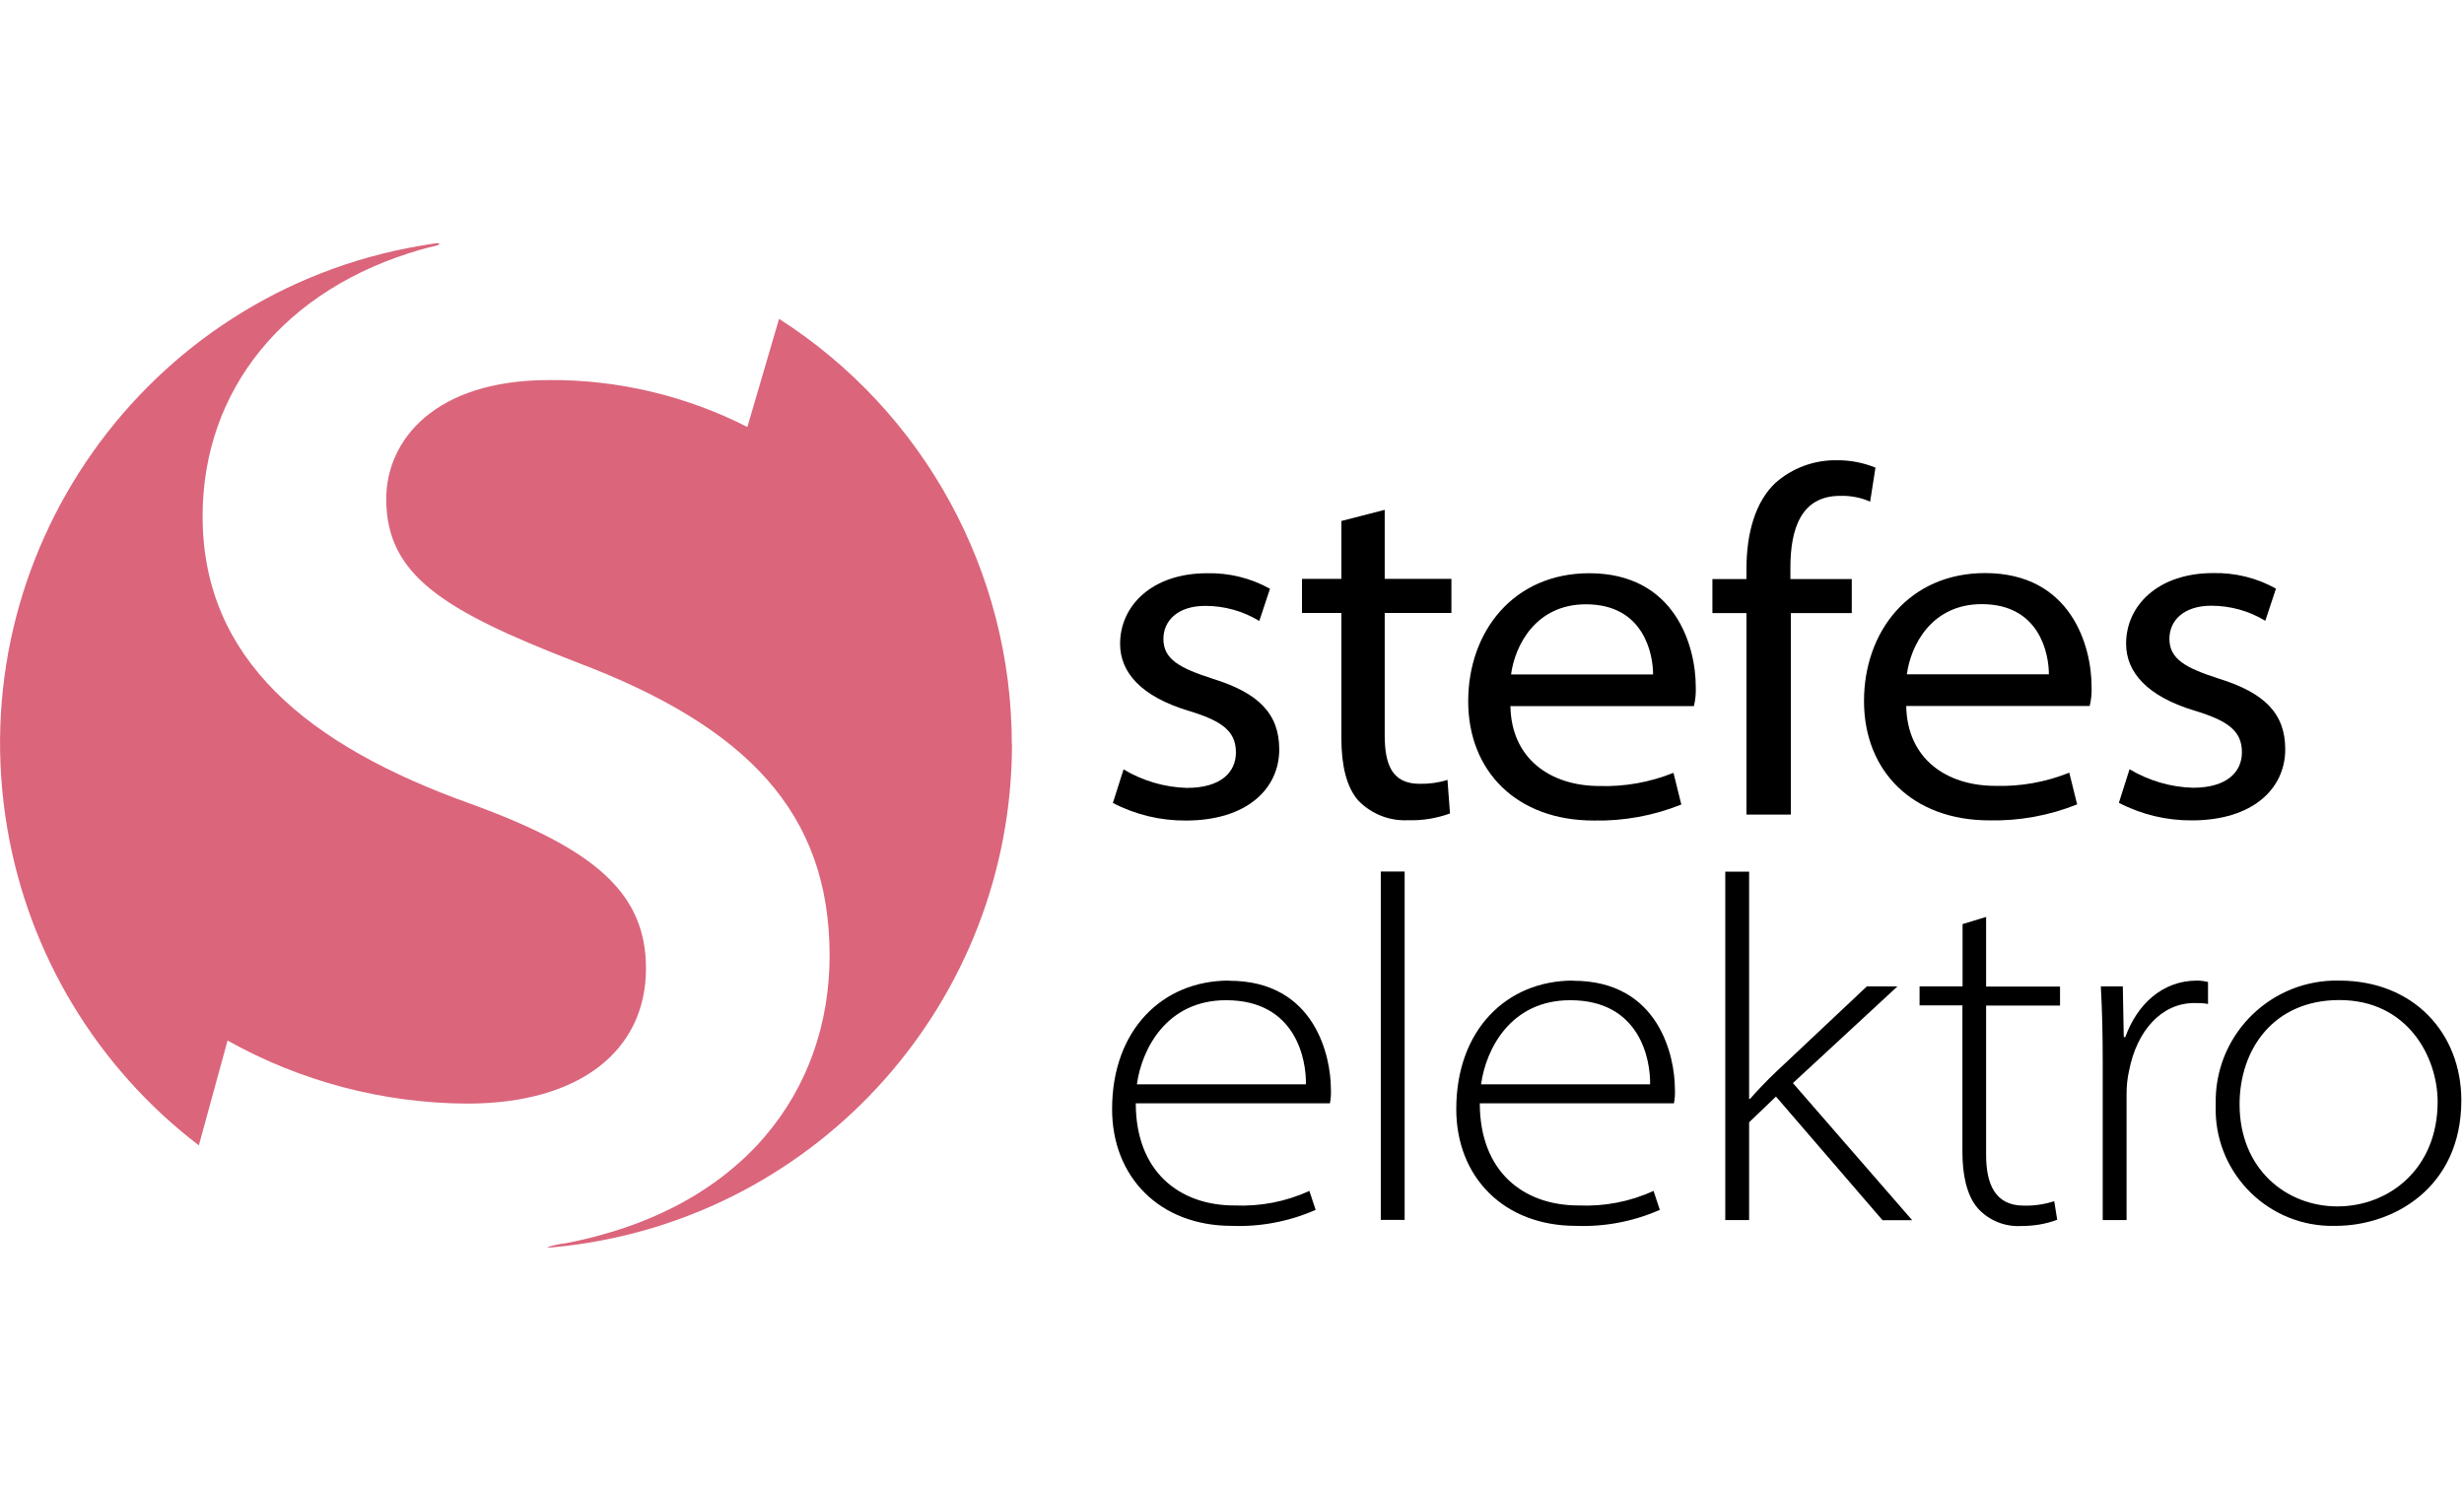 <?xml version="1.0" encoding="UTF-8"?>
<svg id="a" data-name="Ebene 1" xmlns="http://www.w3.org/2000/svg" viewBox="0 0 157 95">
  <g>
    <path d="m100.23,62.49c-4.22,0-7.44,3.13-7.44,8.19,0,4.31,3.01,7.44,7.63,7.44,1.83.07,3.66-.28,5.34-1.02l-.4-1.21c-1.49.69-3.13,1-4.77.93-3.54,0-6.3-2.17-6.3-6.51h12.37c.06-.3.08-.62.06-.93,0-1.98-.96-6.88-6.48-6.88h0Zm-5.86,6.61c.31-2.26,1.89-5.36,5.68-5.36,4.46,0,5.12,3.81,5.09,5.36h-10.77Z"/>
    <path d="m78.3,62.49c-4.22,0-7.44,3.13-7.44,8.19,0,4.31,3.01,7.44,7.63,7.44,1.83.07,3.66-.28,5.34-1.02l-.4-1.21c-1.49.69-3.13,1-4.77.93-3.53,0-6.29-2.17-6.29-6.51h12.37c.06-.3.08-.62.06-.93,0-1.98-.96-6.88-6.48-6.88h-.02Zm-5.86,6.61c.31-2.26,1.9-5.36,5.68-5.36,4.47,0,5.12,3.81,5.09,5.36h-10.77Z"/>
    <rect x="87.98" y="55.54" width="1.52" height="22.2"/>
    <path d="m120.87,62.86h-1.92l-5.8,5.46c-.53.5-1.24,1.24-1.64,1.71h-.06v-14.48h-1.52v22.2h1.52v-6.23l1.71-1.64,6.79,7.88h1.89l-7.6-8.74,6.64-6.14v-.02Z"/>
    <path d="m135.41,66.09h-.09l-.06-3.23h-1.4c.09,1.61.12,3.19.12,4.81v10.08h1.52v-8.06c0-.49.05-.98.16-1.46.5-2.57,2.08-4.31,4.16-4.31.29,0,.58,0,.87.06v-1.4c-.23-.06-.47-.09-.71-.09-2.2,0-3.81,1.52-4.56,3.6h-.01Z"/>
    <path d="m126.56,58.43l-1.51.46v3.97h-2.74v1.21h2.73v9.34c0,1.39.25,2.76.99,3.6.7.77,1.72,1.18,2.76,1.12.78,0,1.56-.12,2.29-.4l-.19-1.18c-.63.2-1.29.3-1.95.28-1.83,0-2.39-1.4-2.39-3.23v-9.52h4.71v-1.21h-4.71v-4.43h.01Z"/>
    <path d="m149.06,62.49h0c-4.25-.1-7.78,3.26-7.88,7.51v.46c-.13,4.1,3.09,7.53,7.19,7.66h.46c3.66,0,8-2.42,8-8,0-4.25-3.01-7.63-7.78-7.63h0Zm-.13,14.39c-3.23,0-6.23-2.36-6.23-6.51,0-3.47,2.14-6.64,6.36-6.64h0c4.37,0,6.26,3.66,6.26,6.48,0,4.28-3.1,6.67-6.39,6.67Z"/>
    <path d="m139.72,50.2c-1.42-.04-2.81-.45-4.03-1.18l-.68,2.14c1.44.75,3.03,1.13,4.65,1.12,3.88,0,5.95-2.02,5.95-4.53,0-2.29-1.33-3.6-4.22-4.5-2.11-.68-3.16-1.24-3.16-2.54,0-1.18.93-2.11,2.67-2.11,1.21,0,2.4.33,3.44.96l.68-2.05c-1.22-.68-2.6-1.02-4-.99-3.53,0-5.55,2.08-5.55,4.5,0,1.83,1.36,3.35,4.31,4.25,2.17.65,3.07,1.3,3.07,2.67,0,1.24-.93,2.26-3.13,2.26h0Z"/>
    <path d="m75.62,50.21c-1.42-.04-2.81-.45-4.03-1.18l-.68,2.14h0c1.44.75,3.03,1.13,4.65,1.12,3.88,0,5.95-2.02,5.95-4.53,0-2.29-1.33-3.6-4.22-4.5-2.11-.68-3.16-1.24-3.16-2.54,0-1.18.93-2.11,2.67-2.11,1.21,0,2.4.33,3.44.96l.68-2.05c-1.22-.68-2.6-1.02-4-.99-3.53,0-5.55,2.08-5.55,4.5,0,1.83,1.36,3.35,4.31,4.25,2.17.65,3.07,1.3,3.07,2.67,0,1.24-.93,2.26-3.13,2.26Z"/>
    <path d="m101.27,36.53c-4.84,0-7.72,3.72-7.72,8.16s3.07,7.6,8,7.6c1.91.04,3.81-.31,5.58-1.02l-.5-2.02c-1.5.6-3.1.89-4.71.84-3.1,0-5.62-1.71-5.68-5.09h11.69c.1-.41.14-.82.12-1.24,0-2.57-1.3-7.23-6.79-7.23h0Zm-4.99,6.45c.25-1.86,1.58-4.47,4.77-4.47,3.69,0,4.28,3.16,4.28,4.47h-9.06.01Z"/>
    <path d="m111.29,51.91h2.82v-12.84h3.88v-2.17h-3.91v-.74c0-2.45.68-4.56,3.16-4.56.66-.02,1.32.1,1.92.37l.34-2.17c-.79-.32-1.63-.48-2.48-.47-1.42-.02-2.81.49-3.88,1.43-1.3,1.21-1.86,3.23-1.86,5.49v.65h-2.17v2.17h2.17v12.84h.01Z"/>
    <path d="m126.49,36.52c-4.84,0-7.72,3.72-7.72,8.16s3.07,7.6,8,7.6c1.91.04,3.81-.31,5.58-1.02l-.5-2.02c-1.5.6-3.1.89-4.71.84-3.1,0-5.62-1.71-5.68-5.09h11.69c.1-.41.14-.82.12-1.24,0-2.57-1.3-7.23-6.79-7.23h.01Zm-4.99,6.45c.25-1.86,1.58-4.47,4.77-4.47,3.69,0,4.28,3.16,4.28,4.47h-9.06,0Z"/>
    <path d="m88.23,32.49l-2.76.71v3.69h-2.51v2.17h2.51v8c0,1.67.31,3.1,1.09,3.97.83.85,1.98,1.3,3.16,1.24.91.03,1.81-.12,2.67-.43l-.16-2.14c-.57.18-1.17.26-1.77.25-1.77,0-2.23-1.24-2.23-3.1v-7.79h4.25v-2.17h-4.25s0-4.4,0-4.4Z"/>
  </g>
  <g>
    <path d="m64.47,47.42c0-10.97-5.59-21.19-14.83-27.1l-2.02,6.89c-3.91-1.99-8.24-3.02-12.63-2.99-7.3,0-10.38,3.84-10.38,7.58,0,4.86,3.65,7.11,12.07,10.38,10.95,4.12,16.18,9.64,16.18,18.71,0,8.58-5.46,16.15-16.83,18.34-.39.04-.78.13-1.15.25,0,.06.41,0,1.18-.08,16.2-1.92,28.41-15.65,28.42-31.97" style="fill: #db657b;"/>
    <path d="m27.99,15.54c-.03-.1-.42,0-1.21.12C9.25,18.66-2.53,35.29.47,52.82c1.37,8.02,5.73,15.23,12.2,20.17l1.83-6.68c4.66,2.61,9.91,3.99,15.25,4.02,7.3,0,11.41-3.46,11.41-8.61,0-4.77-3.18-7.58-11.13-10.48-10.48-3.74-17.12-9.26-17.12-18.34,0-8.04,5.19-14.5,13.92-17,.75-.22,1.19-.25,1.16-.36" style="fill: #db657b;"/>
  </g>
</svg>